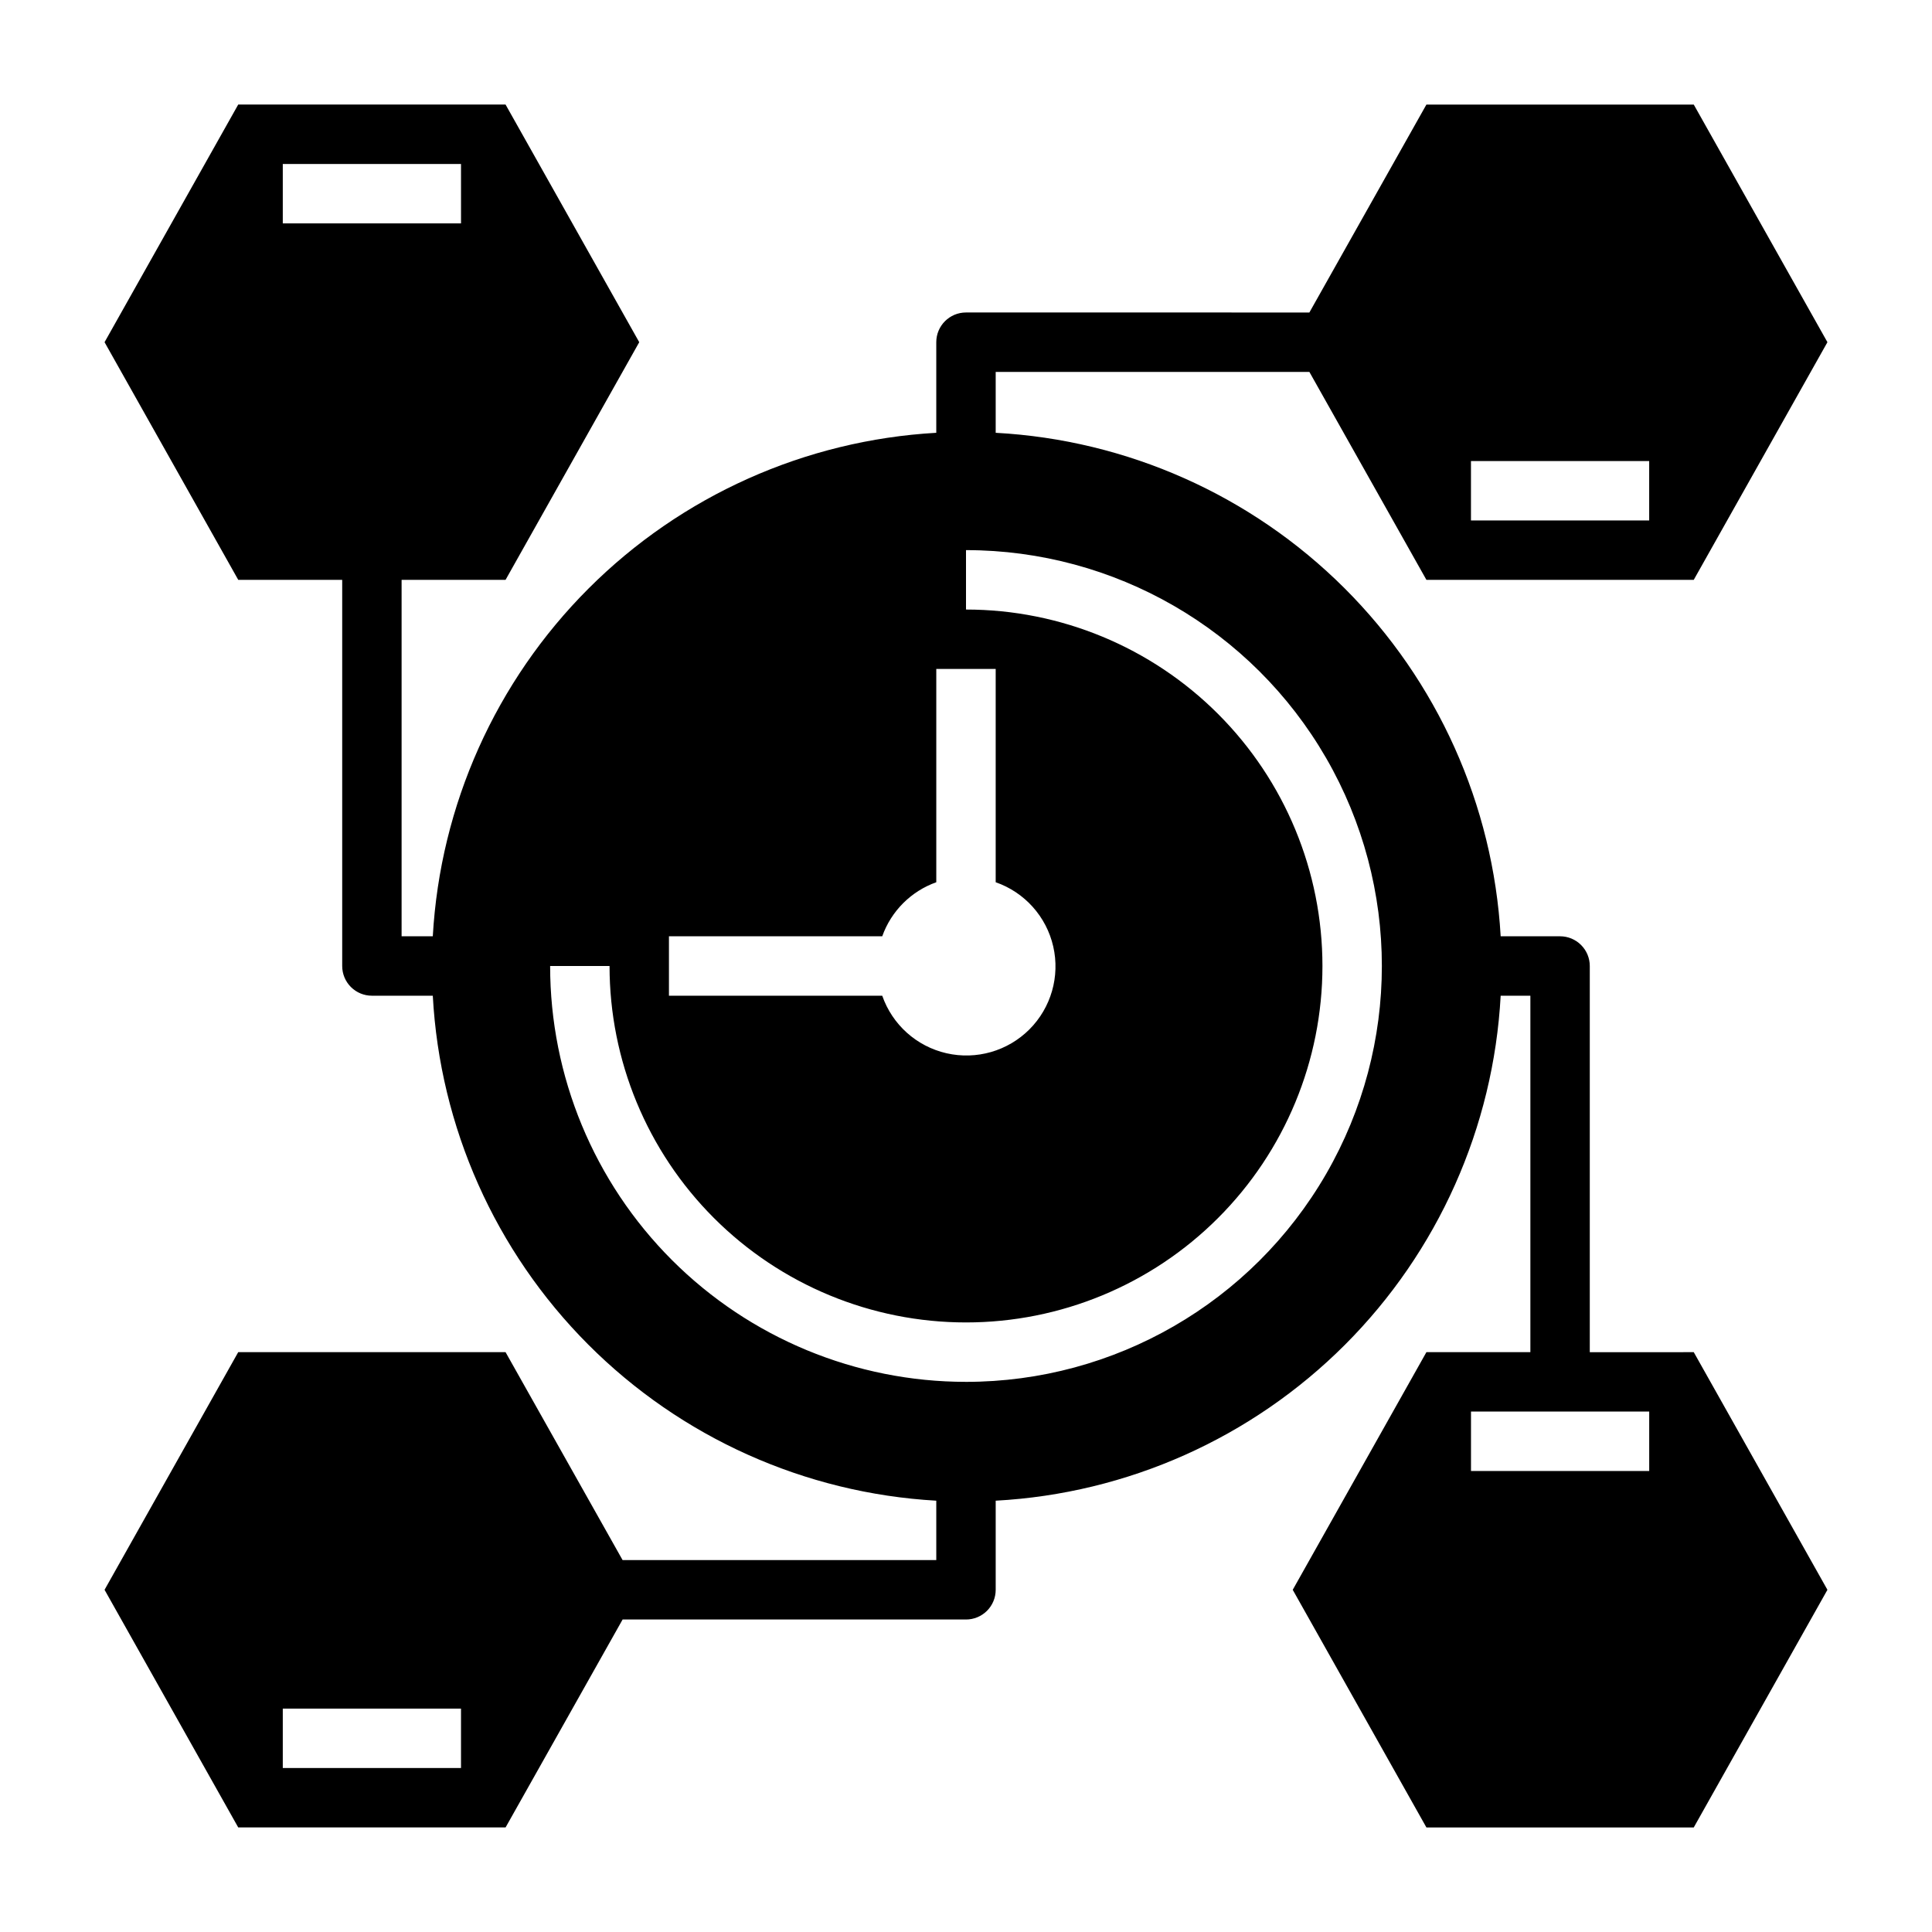 <?xml version="1.0" encoding="UTF-8"?>
<!-- Uploaded to: ICON Repo, www.svgrepo.com, Generator: ICON Repo Mixer Tools -->
<svg fill="#000000" width="800px" height="800px" version="1.1" viewBox="144 144 512 512" xmlns="http://www.w3.org/2000/svg">
 <path d="m565.31 502.34v-102.34c0-2.09-0.832-4.09-2.309-5.566-1.477-1.477-3.477-2.309-5.566-2.309h-15.742c-1.984-34.809-16.73-67.664-41.422-92.281-24.688-24.617-57.59-39.266-92.402-41.148v-16.137h83.129l31.016 55.105h70.848l35.426-62.977-35.426-62.977h-70.848l-31.016 55.105-91-0.004c-4.348 0-7.875 3.527-7.875 7.875v24.008c-34.742 1.973-67.547 16.664-92.156 41.273s-39.301 57.414-41.273 92.156h-8.266v-94.461h27.551l35.426-62.977-35.426-62.977h-70.848l-35.422 62.977 35.426 62.977h27.551v102.34c0 2.086 0.828 4.09 2.305 5.566 1.477 1.477 3.477 2.305 5.566 2.305h16.137c1.883 34.812 16.531 67.715 41.148 92.402 24.617 24.691 57.473 39.438 92.281 41.422v15.742h-83.129l-31.016-55.102h-70.848l-35.422 62.977 35.426 62.977h70.848l31.016-55.105h91c2.086 0 4.09-0.828 5.566-2.305 1.477-1.477 2.305-3.481 2.305-5.566v-23.617c34.879-1.891 67.832-16.594 92.531-41.293 24.699-24.699 39.402-57.652 41.293-92.531h7.871v94.465h-27.551l-35.426 62.977 35.426 62.977h70.848l35.426-62.977-35.426-62.977zm-31.488-236.16h47.23v15.742h-47.23zm-314.88-78.723h47.23l0.004 15.746h-47.234zm47.23 425.09h-47.23v-15.742h47.23zm133.83-102.34c-29.23 0-57.262-11.613-77.93-32.281-20.668-20.668-32.281-48.699-32.281-77.926h15.746c0 25.051 9.953 49.078 27.668 66.793 17.715 17.719 41.742 27.668 66.797 27.668 25.051 0 49.078-9.949 66.793-27.668 17.719-17.715 27.668-41.742 27.668-66.793 0-25.055-9.949-49.082-27.668-66.797-17.715-17.715-41.742-27.668-66.793-27.668v-15.746c39.371 0 75.754 21.008 95.441 55.105 19.688 34.098 19.688 76.109 0 110.21-19.688 34.102-56.07 55.105-95.441 55.105zm-78.723-118.08h56.523c2.379-6.684 7.641-11.945 14.324-14.324v-56.523h15.742v56.52l0.004 0.004c7.676 2.672 13.438 9.105 15.25 17.031 1.812 7.922-0.574 16.219-6.32 21.969-5.75 5.746-14.047 8.133-21.969 6.32-7.926-1.812-14.359-7.574-17.031-15.25h-56.523zm259.78 141.7h-47.23v-15.746h47.23z"/>
</svg>